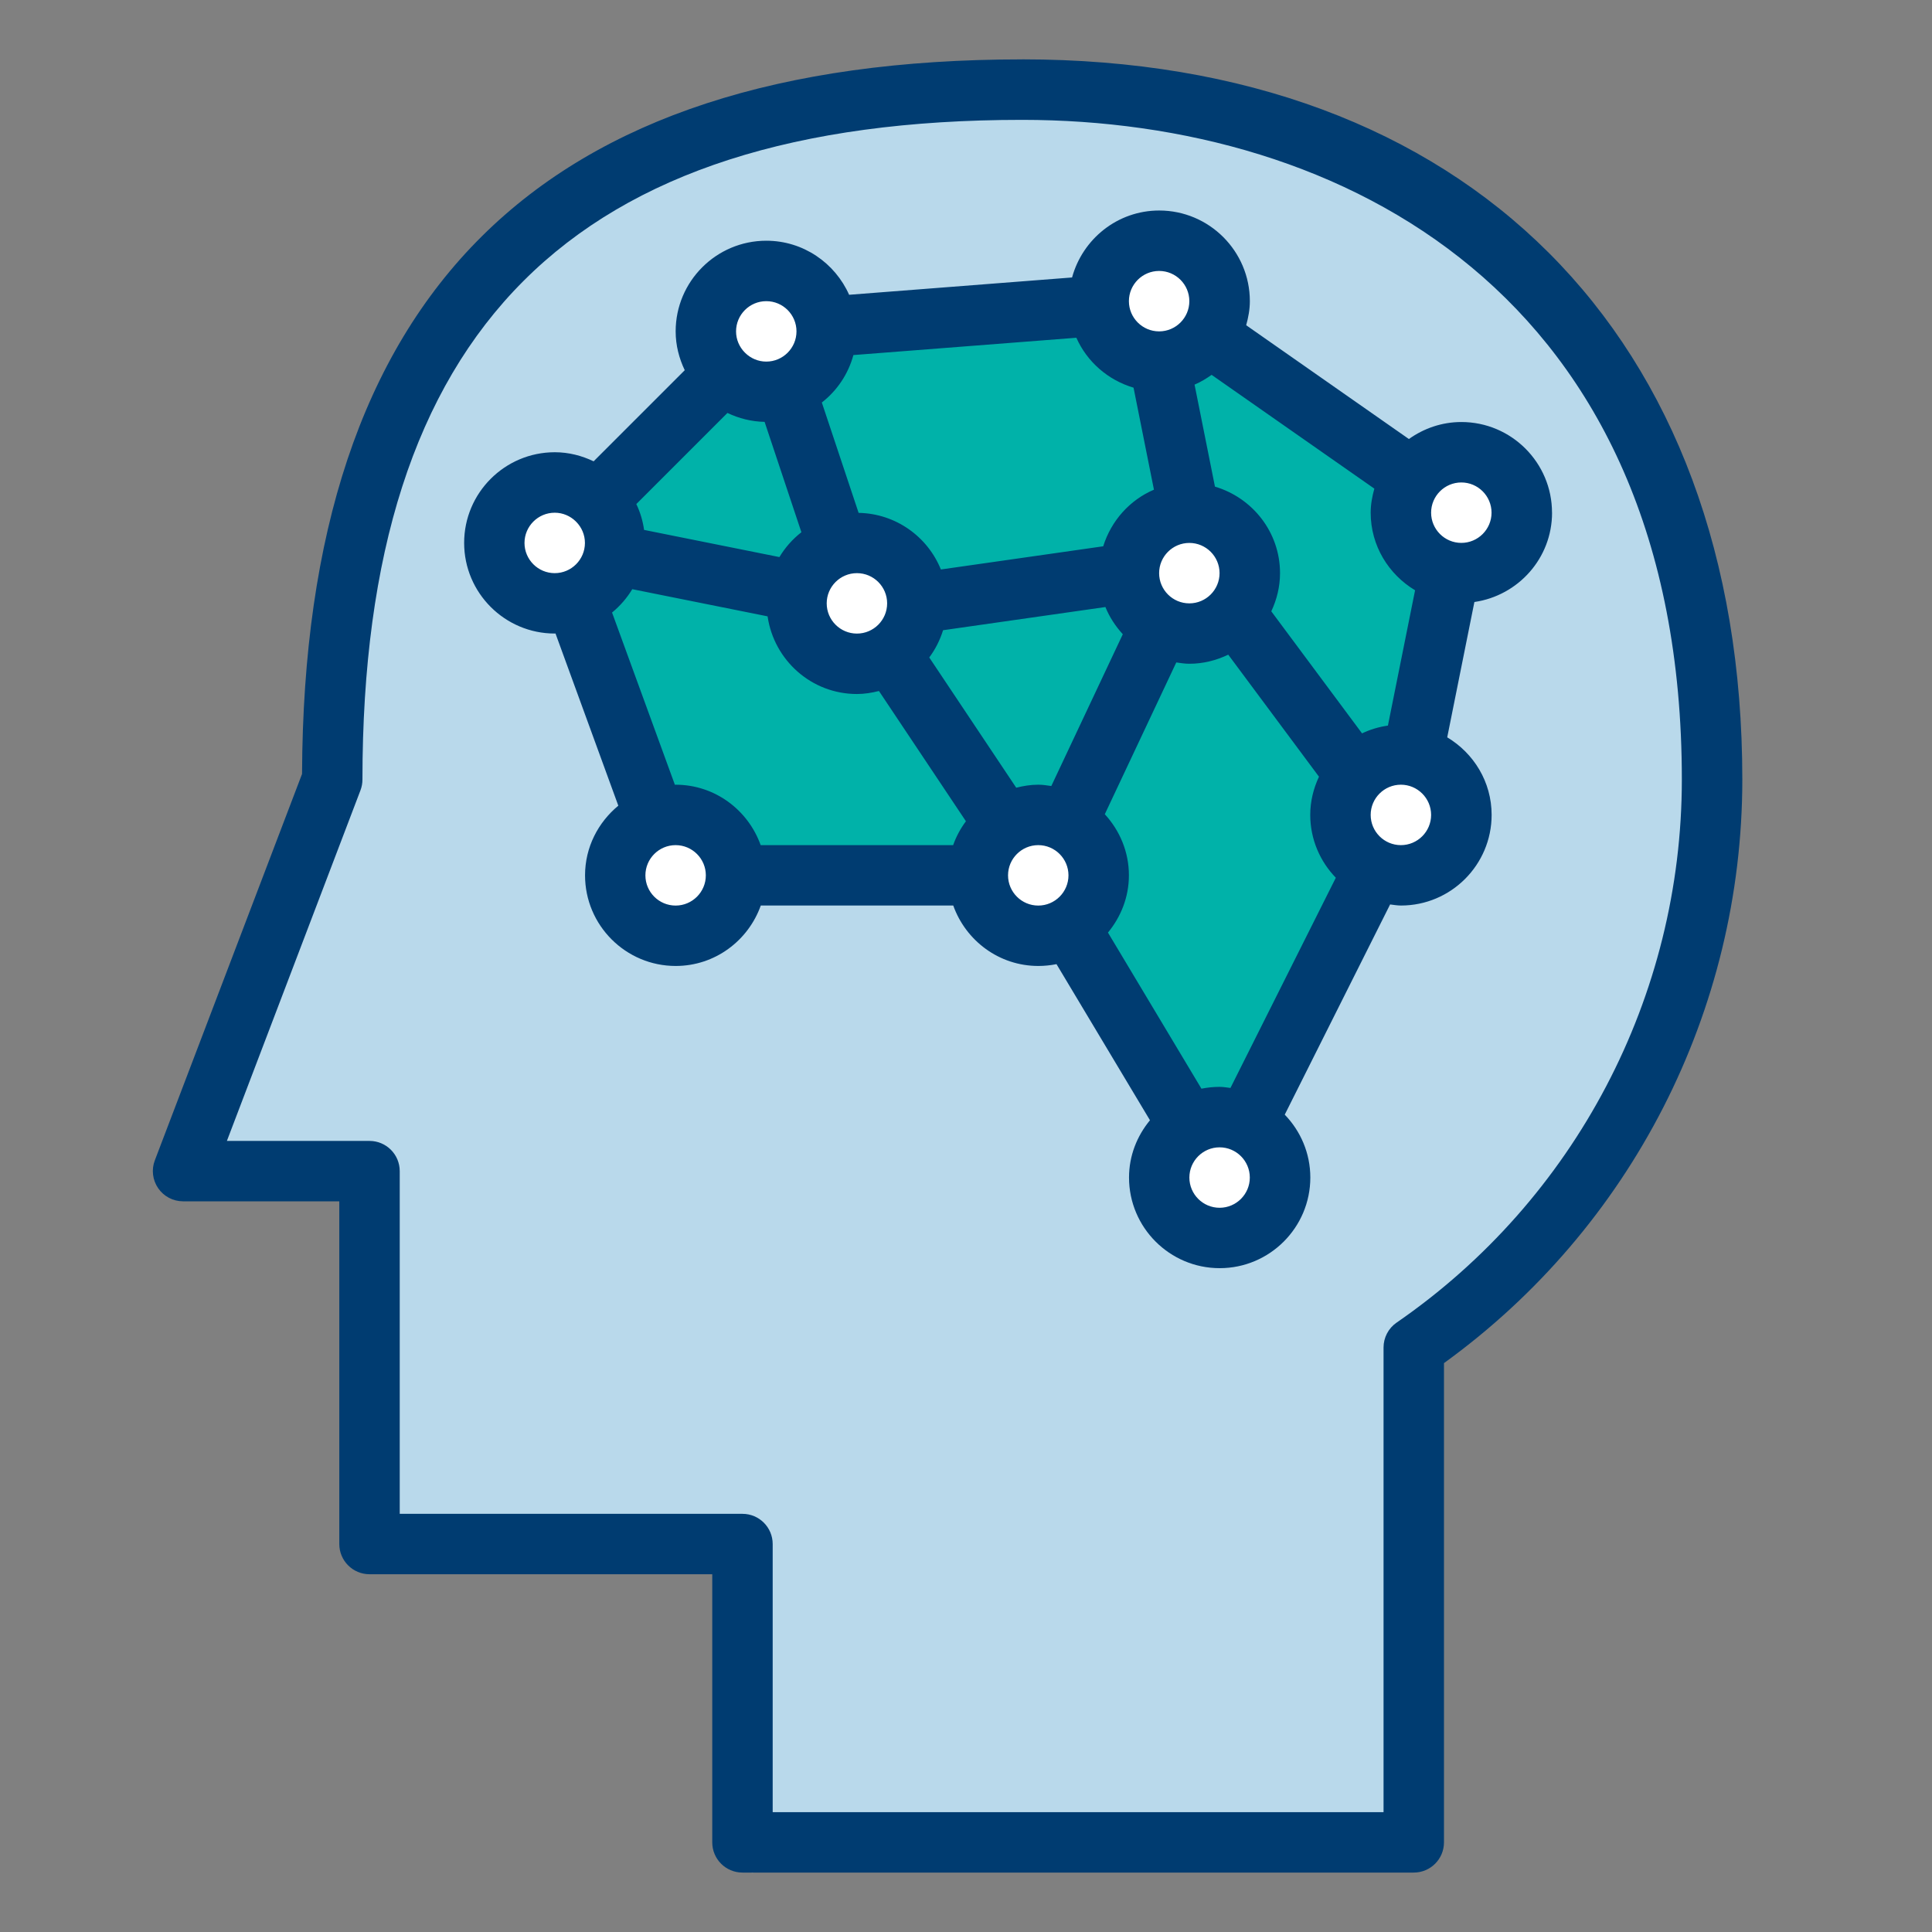<svg xmlns="http://www.w3.org/2000/svg" viewBox="0 0 500 500"><rect x="0" y="0" width="500" height="500" fill="#808080" stroke="none"/><defs><style> .cls-1 { fill: #003c71; } .cls-2 { fill: #fff; } .cls-3 { fill: #00b2a9; } .cls-4 { fill: #b9d9eb; } </style></defs><g id="Layer_2" data-name="Layer 2"><path class="cls-4" d="M85.98,207.99l-36.36,90.63,45.86,6.13v97.08h99.06v82.8l171.68-8.51v-122.9s59.46-57.92,64.96-82.16,23.06-89.22,4.09-138.38-61.6-86.73-80.54-91.31-87.53-35.39-156.42-10.36-95.49,69.34-95.49,69.34l-17.43,95.02.58,12.61Z"></path></g><g id="Layer_4" data-name="Layer 4"><polygon class="cls-3" points="144.1 152.48 174.85 228.48 268.83 228.48 322.03 304.75 362.39 209.22 378.19 133.71 309.15 83.61 204.2 87.41 144.1 152.48"></polygon></g><g id="Layer_3" data-name="Layer 3"><path class="cls-2" d="M144.1,154.89c3.94,0,8.09-1.72,10.87-4.5s4.68-7.04,4.5-10.87-1.48-8.1-4.5-10.87-6.71-4.5-10.87-4.5c-3.94,0-8.09,1.72-10.87,4.5s-4.68,7.04-4.5,10.87,1.48,8.1,4.5,10.87,6.71,4.5,10.87,4.5h0Z"></path><path class="cls-2" d="M173.45,243.86c3.94,0,8.09-1.72,10.87-4.5s4.68-7.04,4.5-10.87-1.48-8.1-4.5-10.87-6.71-4.5-10.87-4.5c-3.94,0-8.09,1.72-10.87,4.5s-4.68,7.04-4.5,10.87,1.48,8.1,4.5,10.87,6.71,4.5,10.87,4.5h0Z"></path><path class="cls-2" d="M220.22,169.56c3.94,0,8.09-1.72,10.87-4.5s4.68-7.04,4.5-10.87-1.48-8.1-4.5-10.87-6.71-4.5-10.87-4.5c-3.94,0-8.09,1.72-10.87,4.5s-4.68,7.04-4.5,10.87,1.48,8.1,4.5,10.87,6.71,4.5,10.87,4.5h0Z"></path><path class="cls-2" d="M199.13,102.61c3.94,0,8.09-1.72,10.87-4.5s4.68-7.04,4.5-10.87-1.48-8.1-4.5-10.87-6.71-4.5-10.87-4.5c-3.94,0-8.09,1.72-10.87,4.5s-4.68,7.04-4.5,10.87,1.48,8.1,4.5,10.87,6.71,4.5,10.87,4.5h0Z"></path><path class="cls-2" d="M302.77,91.6c3.94,0,8.09-1.72,10.87-4.5s4.68-7.04,4.5-10.87-1.48-8.1-4.5-10.87-6.71-4.5-10.87-4.5c-3.94,0-8.09,1.72-10.87,4.5s-4.68,7.04-4.5,10.87,1.48,8.1,4.5,10.87,6.71,4.5,10.87,4.5h0Z"></path><path class="cls-2" d="M307.36,163.14c3.94,0,8.09-1.72,10.87-4.5s4.68-7.04,4.5-10.87-1.48-8.1-4.5-10.87-6.71-4.5-10.87-4.5c-3.94,0-8.09,1.72-10.87,4.5s-4.68,7.04-4.5,10.87,1.48,8.1,4.5,10.87,6.71,4.5,10.87,4.5h0Z"></path><path class="cls-2" d="M268.83,239.27c3.94,0,8.09-1.72,10.87-4.5s4.68-7.04,4.5-10.87-1.48-8.1-4.5-10.87-6.71-4.5-10.87-4.5c-3.94,0-8.09,1.72-10.87,4.5s-4.68,7.04-4.5,10.87,1.48,8.1,4.5,10.87,6.71,4.5,10.87,4.5h0Z"></path><path class="cls-2" d="M313.78,322.74c3.94,0,8.09-1.72,10.87-4.5s4.68-7.04,4.5-10.87-1.48-8.1-4.5-10.87-6.71-4.5-10.87-4.5c-3.94,0-8.09,1.72-10.87,4.5s-4.68,7.04-4.5,10.87,1.48,8.1,4.5,10.87,6.71,4.5,10.87,4.5h0Z"></path><path class="cls-2" d="M362.39,224.6c3.94,0,8.09-1.72,10.87-4.5s4.68-7.04,4.5-10.87-1.48-8.1-4.5-10.87-6.71-4.5-10.87-4.5c-3.94,0-8.09,1.72-10.87,4.5s-4.68,7.04-4.5,10.87,1.48,8.1,4.5,10.87,6.71,4.5,10.87,4.5h0Z"></path><path class="cls-2" d="M394.28,133.09v-.92c.08-2.12-.36-4.09-1.32-5.93-.62-1.91-1.68-3.56-3.18-4.95-1.39-1.5-3.04-2.56-4.95-3.18-1.83-.96-3.81-1.4-5.93-1.32l-4.09.55c-2.61.73-4.87,2.05-6.79,3.96l-2.4,3.11c-1.39,2.4-2.09,4.99-2.1,7.76v.92c-.08,2.12.36,4.09,1.32,5.93.62,1.91,1.68,3.56,3.18,4.95,1.39,1.5,3.04,2.56,4.95,3.18,1.83.96,3.81,1.4,5.93,1.32l4.09-.55c2.61-.73,4.87-2.05,6.79-3.96l2.4-3.11c1.39-2.4,2.09-4.99,2.1-7.76h0Z"></path></g><g id="Layer_1" data-name="Layer 1"><g><path class="cls-1" d="M264.54,15.37c-124.92,0-185.9,60.49-186.37,184.93l-38.1,100c-.92,2.4-.59,5.1.87,7.22,1.46,2.12,3.86,3.38,6.44,3.38h40.43v88.69c0,4.32,3.5,7.82,7.82,7.82h88.7v69.39c0,4.32,3.5,7.82,7.82,7.82h173.73c4.32,0,7.82-3.5,7.82-7.82v-124.03c48.42-35,77.21-91.15,77.21-151.04,0-114.96-71.41-186.37-186.38-186.37ZM361.44,342.29c-2.12,1.46-3.38,3.87-3.38,6.44v120.26h-158.09v-69.39c0-4.32-3.5-7.82-7.82-7.82h-88.7v-88.69c0-4.32-3.5-7.82-7.82-7.82h-36.91l34.57-90.74c.34-.89.51-1.83.51-2.78,0-116.48,54.25-170.73,170.73-170.73,82.54,0,170.73,44.85,170.73,170.73,0,56.13-27.6,108.68-73.83,140.55Z"></path><path class="cls-1" d="M401.66,132.68c0-12.94-10.52-23.46-23.46-23.46-5.07,0-9.74,1.66-13.58,4.4l-42.11-29.45c.55-2,.95-4.06.95-6.23,0-12.94-10.52-23.46-23.46-23.46-10.8,0-19.83,7.38-22.55,17.33l-57.7,4.48c-3.65-8.22-11.87-13.99-21.43-13.99-12.94,0-23.46,10.52-23.46,23.46,0,3.61.89,6.99,2.35,10.05l-23.58,23.58c-3.06-1.46-6.44-2.35-10.05-2.35-12.94,0-23.46,10.52-23.46,23.46s10.52,23.46,23.46,23.46c.06,0,.12-.02.18-.02l16.26,44.57c-5.21,4.31-8.61,10.74-8.61,18.02,0,12.94,10.52,23.46,23.46,23.46,10.18,0,18.78-6.56,22.02-15.64h49.81c3.24,9.08,11.84,15.64,22.02,15.64,1.61,0,3.18-.17,4.7-.47l24.19,40.4c-3.34,4.05-5.42,9.17-5.42,14.82,0,12.94,10.52,23.46,23.46,23.46s23.46-10.52,23.46-23.46c0-6.32-2.54-12.05-6.62-16.27l27.27-54.4c.93.11,1.85.28,2.81.28,12.94,0,23.46-10.52,23.46-23.46,0-8.55-4.64-15.96-11.49-20.07l7.03-35.02c11.34-1.65,20.1-11.34,20.1-23.12ZM315.63,281.28c-1.61,0-3.18.17-4.7.47l-24.19-40.4c3.34-4.05,5.42-9.17,5.42-14.82,0-6.11-2.4-11.63-6.24-15.81l18.5-39.28c1.11.16,2.23.34,3.39.34,3.61,0,7-.89,10.06-2.35l23.48,31.58c-1.41,3.01-2.26,6.34-2.26,9.88,0,6.32,2.54,12.05,6.62,16.27l-27.27,54.4c-.93-.11-1.85-.28-2.81-.28ZM263,203.86l-22.51-33.71c1.58-2.11,2.77-4.48,3.58-7.05l42.01-6c1.06,2.63,2.62,4.98,4.5,7.04l-18.5,39.28c-1.11-.16-2.23-.34-3.39-.34-1.98,0-3.87.32-5.7.78ZM166.69,137.14c-.34-2.37-1.01-4.61-2.01-6.69l23.58-23.58c2.93,1.4,6.17,2.24,9.62,2.31l9.52,28.56c-2.27,1.78-4.2,3.94-5.69,6.43l-35.02-7.03ZM293.36,100.33l5.28,26.4c-6.29,2.68-11.07,8.06-13.13,14.65l-42.01,6c-3.43-8.47-11.65-14.47-21.29-14.65l-9.52-28.56c3.93-3.07,6.82-7.33,8.17-12.28l57.7-4.48c2.77,6.23,8.19,10.96,14.8,12.92ZM307.8,156.15c-4.32,0-7.82-3.51-7.82-7.82s3.51-7.82,7.82-7.82,7.82,3.51,7.82,7.82-3.51,7.82-7.82,7.82ZM221.77,148.33c4.32,0,7.82,3.51,7.82,7.82s-3.51,7.82-7.82,7.82-7.82-3.51-7.82-7.82,3.51-7.82,7.82-7.82ZM352.49,189.79l-23.48-31.58c1.41-3.01,2.26-6.34,2.26-9.88,0-10.62-7.14-19.51-16.84-22.39l-5.28-26.4c1.58-.67,3.04-1.55,4.41-2.53l42.12,29.45c-.56,2-.95,4.06-.95,6.23,0,8.55,4.64,15.96,11.49,20.07l-7.03,35.02c-2.37.34-4.61,1.02-6.69,2.01ZM386.01,132.68c0,4.31-3.51,7.82-7.82,7.82s-7.82-3.51-7.82-7.82,3.51-7.82,7.82-7.82,7.82,3.51,7.82,7.82ZM299.98,70.12c4.32,0,7.82,3.51,7.82,7.82s-3.51,7.82-7.82,7.82-7.82-3.51-7.82-7.82,3.51-7.82,7.82-7.82ZM198.31,77.94c4.32,0,7.82,3.51,7.82,7.82s-3.51,7.82-7.82,7.82c-2.12,0-4.03-.86-5.44-2.23-.02-.03-.03-.06-.06-.09-.03-.03-.06-.03-.09-.06-1.37-1.41-2.23-3.32-2.23-5.44,0-4.31,3.51-7.82,7.82-7.82ZM135.74,140.51c0-4.31,3.51-7.82,7.82-7.82,2.12,0,4.03.86,5.44,2.23.02.03.03.06.06.09.03.03.06.03.09.06,1.37,1.41,2.23,3.32,2.23,5.44,0,4.31-3.51,7.82-7.82,7.82s-7.82-3.51-7.82-7.82ZM158.41,158.52c2.07-1.71,3.83-3.73,5.22-6.04l35.02,7.03c1.65,11.34,11.34,20.1,23.12,20.1,1.98,0,3.87-.32,5.7-.78l22.51,33.71c-1.4,1.87-2.51,3.94-3.31,6.18h-49.81c-3.24-9.08-11.84-15.64-22.02-15.64-.06,0-.12.02-.18.02l-16.26-44.57ZM174.85,234.36c-4.32,0-7.82-3.51-7.82-7.82s3.51-7.82,7.82-7.82,7.82,3.51,7.82,7.82-3.51,7.82-7.82,7.82ZM260.88,226.54c0-4.31,3.51-7.82,7.82-7.82s7.82,3.51,7.82,7.82-3.51,7.82-7.82,7.82-7.82-3.51-7.82-7.82ZM315.63,312.57c-4.32,0-7.82-3.51-7.82-7.82s3.51-7.82,7.82-7.82,7.82,3.51,7.82,7.82-3.51,7.82-7.82,7.82ZM362.55,218.72c-4.32,0-7.82-3.51-7.82-7.82s3.51-7.82,7.82-7.82,7.82,3.51,7.82,7.82-3.51,7.82-7.82,7.82Z"></path></g></g></svg>
